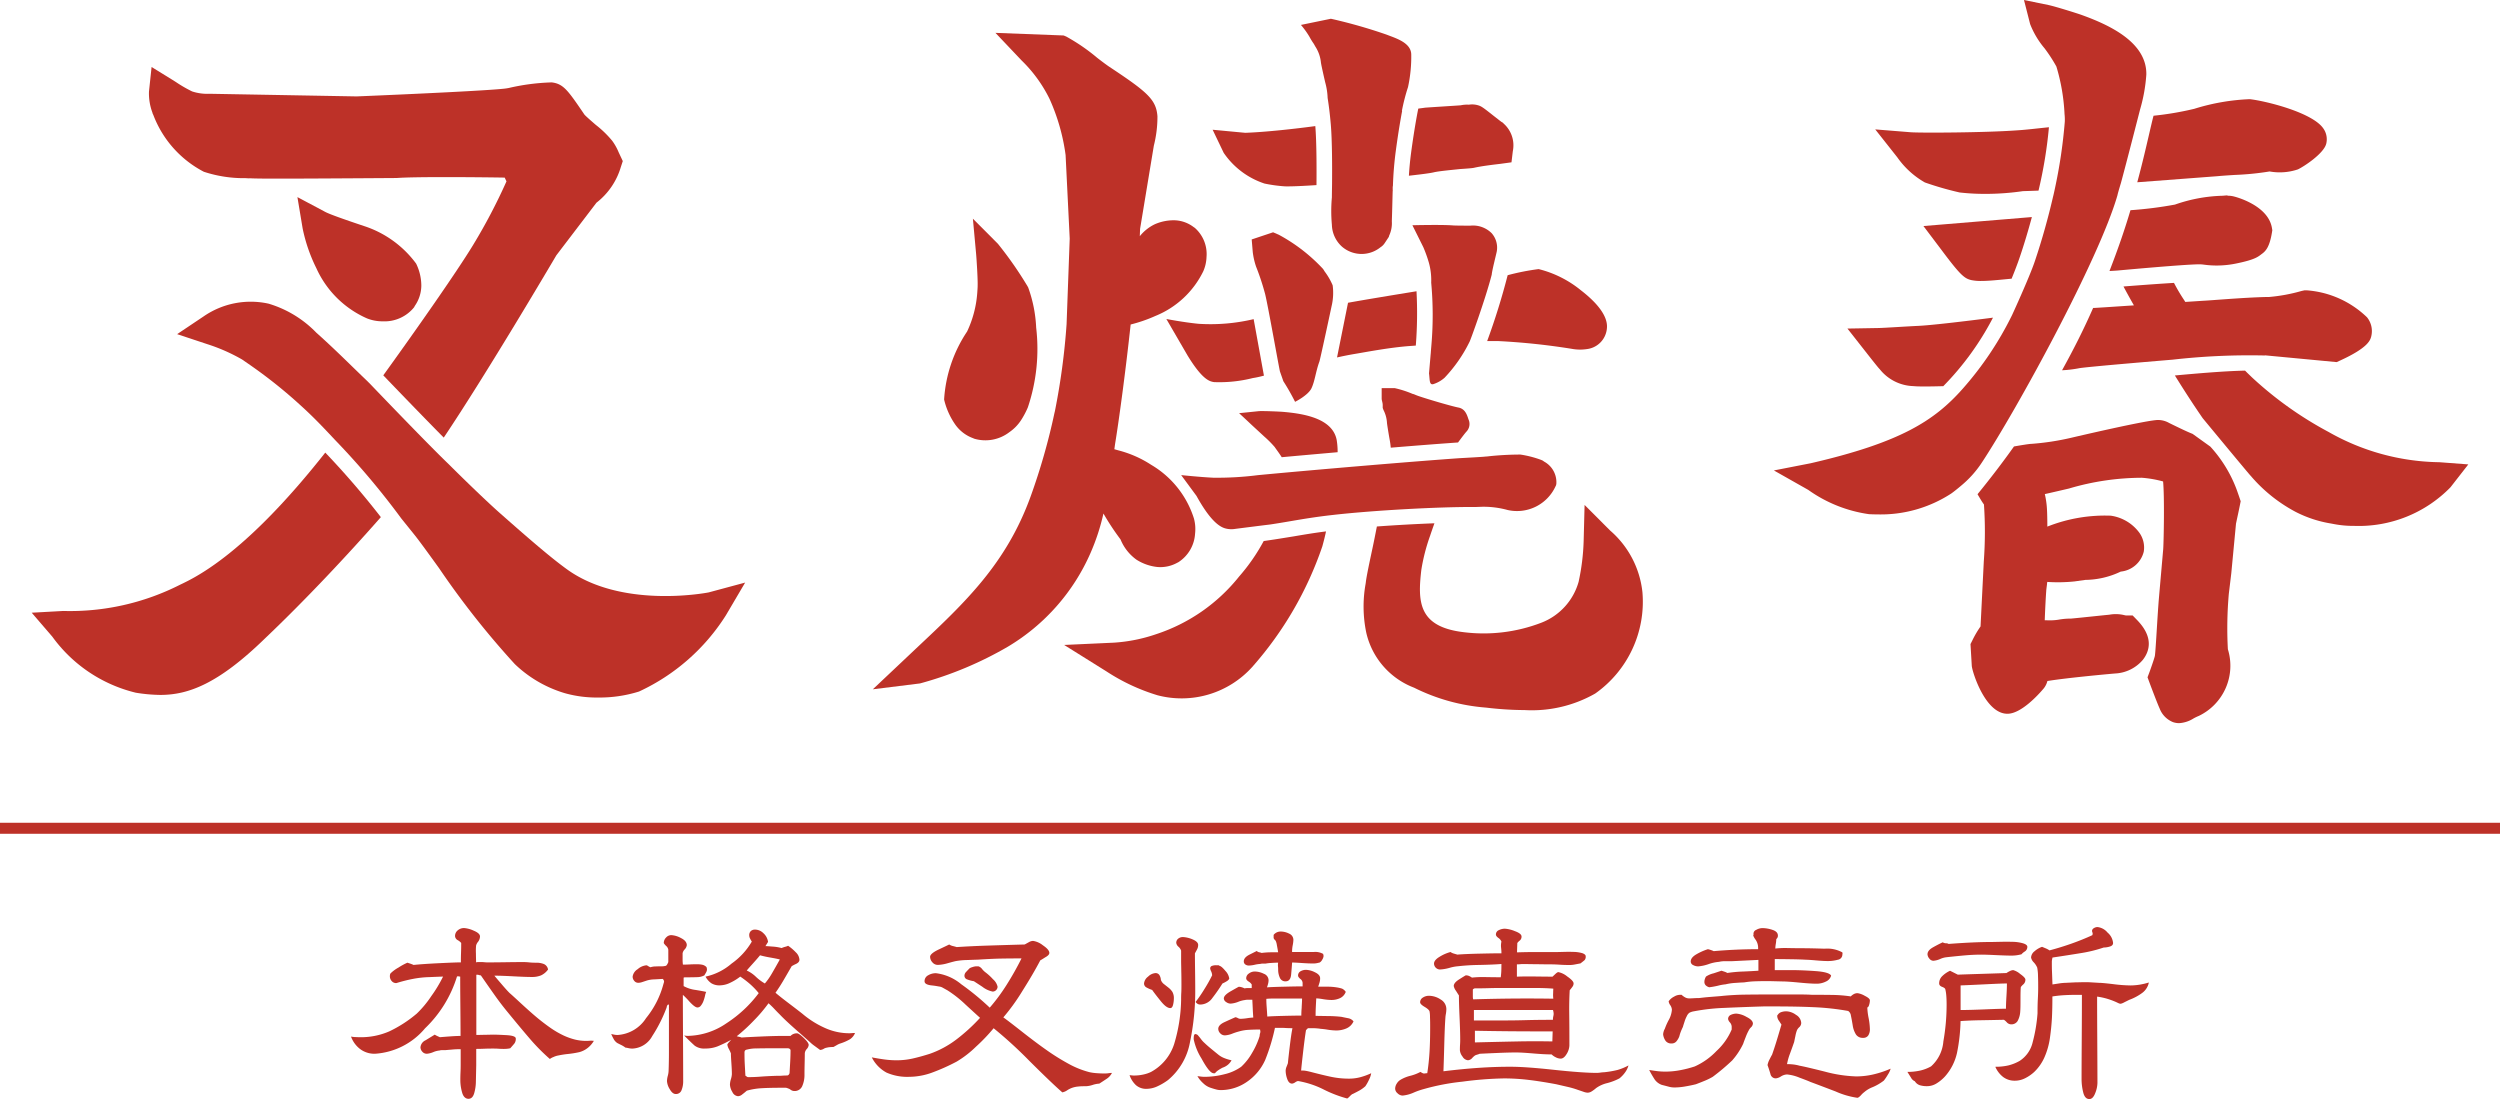 <svg xmlns="http://www.w3.org/2000/svg" width="96" height="42.207" viewBox="0 0 96 42.207">
  <g id="グループ_8" data-name="グループ 8" transform="translate(-585 -377.897)">
    <g id="グループ_7" data-name="グループ 7" transform="translate(585 377.897)">
      <g id="グループ_5" data-name="グループ 5" transform="translate(0 0)">
        <rect id="長方形_2" data-name="長方形 2" width="96" height="0.423" transform="translate(0 31.594)" fill="#bd3128"/>
        <g id="グループ_4" data-name="グループ 4" transform="translate(1.217)">
          <g id="グループ_1" data-name="グループ 1" transform="translate(0 2.563)">
            <path id="パス_1" data-name="パス 1" d="M122.549,322.687a1.388,1.388,0,0,0,.254-.779,1.944,1.944,0,0,0-.2-.851,4.034,4.034,0,0,0-2-1.442c-.838-.28-1.339-.462-1.486-.541l-1.072-.57.2,1.2a6.226,6.226,0,0,0,.529,1.534,3.818,3.818,0,0,0,1.947,1.925,1.609,1.609,0,0,0,.6.111,1.46,1.46,0,0,0,1.207-.543Z" transform="translate(-107.841 -313.498)" fill="#bd3128"/>
            <path id="パス_2" data-name="パス 2" d="M106.062,309.663l.025.051a4.09,4.09,0,0,0,1.94,2.181,4.9,4.9,0,0,0,1.6.245l.145.009v-.006c.325.023,1.388.021,5.614-.008l.042,0c.7-.055,3.163-.033,4.151-.016l.069.144a21.833,21.833,0,0,1-1.285,2.449c-.643,1.056-2.2,3.274-3.446,5,.753.785,1.675,1.737,2.322,2.391,1.635-2.439,4.06-6.553,4.324-7l1.54-2.02a2.7,2.7,0,0,0,.937-1.373l.074-.225-.161-.343a2.076,2.076,0,0,0-.246-.438,3.975,3.975,0,0,0-.629-.609c-.149-.129-.372-.322-.435-.393-.635-.934-.807-1.185-1.258-1.239a8.275,8.275,0,0,0-1.652.215l-.075.013c-.439.073-3.681.225-5.765.31l-5.583-.1h-.04l-.038,0a1.862,1.862,0,0,1-.655-.091,5.1,5.1,0,0,1-.624-.361l-.133-.084-.8-.493-.1.939a2.1,2.1,0,0,0,.13.808Z" transform="translate(-101.416 -307.862)" fill="#bd3128"/>
            <path id="パス_3" data-name="パス 3" d="M128.644,338.174c-.185.036-3.382.62-5.462-.9-.55-.4-1.248-.987-2.572-2.158-.459-.406-1.258-1.174-1.966-1.88-.663-.635-2.277-2.31-3.016-3.082-.273-.264.211.2-.213-.208-.121-.115-.263-.254-.421-.407-.41-.4-.919-.894-1.419-1.339a4.232,4.232,0,0,0-1.832-1.113,3.181,3.181,0,0,0-2.5.492l-1.012.678,1.156.384a6.865,6.865,0,0,1,1.339.59c.132.092.277.19.432.3A18.408,18.408,0,0,1,112.98,331c.465.421.813.785,1.318,1.324l0,0a29.529,29.529,0,0,1,2.54,3.01c.16.2.323.4.491.61.2.247.551.734.96,1.3a32.363,32.363,0,0,0,2.909,3.683,4.707,4.707,0,0,0,1.923,1.118,4.523,4.523,0,0,0,1.278.166,5.056,5.056,0,0,0,1.57-.231,7.845,7.845,0,0,0,3.333-2.924l.741-1.259Z" transform="translate(-102.646 -317.989)" fill="#bd3128"/>
            <path id="パス_4" data-name="パス 4" d="M102.218,344.356l-.167.081a9.342,9.342,0,0,1-4.486,1.007l-1.211.067.792.92a5.576,5.576,0,0,0,3.206,2.152,6.18,6.18,0,0,0,.941.085c1.064,0,2.215-.413,4.018-2.168,1.559-1.482,3.18-3.213,4.451-4.659a32.046,32.046,0,0,0-2.134-2.478C106.4,340.918,104.307,343.34,102.218,344.356Z" transform="translate(-96.354 -324.546)" fill="#bd3128"/>
          </g>
          <g id="グループ_2" data-name="グループ 2" transform="translate(32.299 0.722)">
            <path id="パス_5" data-name="パス 5" d="M173.877,323.553a9.675,9.675,0,0,0,.656.994,1.789,1.789,0,0,0,.616.781,1.857,1.857,0,0,0,.792.278,1.335,1.335,0,0,0,.77-.162l.041-.02a1.4,1.4,0,0,0,.644-1.1,1.549,1.549,0,0,0-.044-.58,3.664,3.664,0,0,0-1.637-2.058,4.233,4.233,0,0,0-1.261-.557l-.158-.045c.007-.047.015-.106.026-.189.148-.894.413-2.857.6-4.6a5.666,5.666,0,0,0,.951-.329,3.506,3.506,0,0,0,1.838-1.715,1.48,1.48,0,0,0,.124-.543,1.34,1.34,0,0,0-.454-1.128l-.037-.024a1.278,1.278,0,0,0-.706-.262,1.79,1.79,0,0,0-.788.151,1.663,1.663,0,0,0-.577.459c.005-.123.009-.223.011-.281l.528-3.193a4.545,4.545,0,0,0,.139-1.128c-.047-.646-.388-.936-1.843-1.9-.065-.041-.281-.2-.472-.349a7.352,7.352,0,0,0-1.187-.815l-.1-.042-2.619-.1,1.008,1.063a5.324,5.324,0,0,1,1.07,1.474,7.731,7.731,0,0,1,.616,2.154l.158,3.21-.12,3.281a26.33,26.33,0,0,1-.449,3.347l-.015.06a24.41,24.41,0,0,1-.918,3.216c-.937,2.583-2.512,4.063-4.336,5.777l-1.722,1.625,1.81-.225a13.928,13.928,0,0,0,3.383-1.416,7.85,7.85,0,0,0,3.165-3.591A8.235,8.235,0,0,0,173.877,323.553Z" transform="translate(-165.021 -304.556)" fill="#bd3128"/>
            <path id="パス_6" data-name="パス 6" d="M215.794,346.995a3.632,3.632,0,0,0-1.239-2.374l-.983-.984-.036,1.39a8.437,8.437,0,0,1-.193,1.561,2.371,2.371,0,0,1-1.444,1.576,6.171,6.171,0,0,1-2.968.359c-1.745-.206-1.772-1.165-1.627-2.4a7.274,7.274,0,0,1,.341-1.317c.021-.066.083-.244.161-.465-.7.027-1.474.069-2.21.123-.053.273-.11.56-.161.8-.126.59-.235,1.1-.264,1.345,0,.015-.005.036-.009.063a4.93,4.93,0,0,0,.026,1.866,2.965,2.965,0,0,0,1.834,2.115,7.465,7.465,0,0,0,2.766.766,12.786,12.786,0,0,0,1.483.095,4.911,4.911,0,0,0,2.709-.635A4.312,4.312,0,0,0,215.794,346.995Z" transform="translate(-186.24 -324.969)" fill="#bd3128"/>
            <path id="パス_7" data-name="パス 7" d="M195.888,336.95a4.006,4.006,0,0,1,.405.407c.049.075.158.215.269.389.673-.062,1.405-.127,2.146-.192a2.8,2.8,0,0,0-.036-.468c-.158-.838-1.276-1.014-2.064-1.082-.118-.01-.744-.038-.923-.027l-.761.078s.241.222.394.367S195.607,336.689,195.888,336.95Z" transform="translate(-180.859 -320.911)" fill="#bd3128"/>
            <path id="パス_8" data-name="パス 8" d="M188.3,346.166a7.3,7.3,0,0,1-.943,1.361,6.773,6.773,0,0,1-3.194,2.218,6.187,6.187,0,0,1-1.612.323l-1.914.088,1.625,1.016a7.569,7.569,0,0,0,1.967.918,3.648,3.648,0,0,0,3.63-1.088,13.6,13.6,0,0,0,2.694-4.636c.05-.183.1-.378.14-.57-.467.059-.849.124-1.248.192C189.091,346.045,188.727,346.106,188.3,346.166Z" transform="translate(-173.29 -326.112)" fill="#bd3128"/>
            <path id="パス_9" data-name="パス 9" d="M201.508,341.531l.251-.009a3.481,3.481,0,0,1,.978.124,1.627,1.627,0,0,0,1.836-.9l.023-.047.012-.051a.9.9,0,0,0-.468-.86l-.052-.038-.06-.027a4.012,4.012,0,0,0-.8-.206,11.683,11.683,0,0,0-1.2.064s-.078.011-.139.013l-.062.006c-.1.009-.477.031-.917.055h-.006c-1.8.127-5.316.423-7.74.651a12.332,12.332,0,0,1-1.735.1c-.5-.024-1.227-.1-1.227-.1l.589.8c.64,1.162,1.024,1.235,1.188,1.265a.9.9,0,0,0,.3,0c.207-.026.778-.1,1.351-.17.274-.042.526-.084.77-.126.5-.085.972-.165,1.62-.238C197.565,341.661,200.108,341.52,201.508,341.531Z" transform="translate(-178.361 -322.784)" fill="#bd3128"/>
            <path id="パス_10" data-name="パス 10" d="M206.626,334.934a1.241,1.241,0,0,1,.136.509l.01.074c.037.243.065.406.087.53a3.057,3.057,0,0,1,.047.335c.989-.082,1.9-.153,2.584-.2.154-.21.281-.373.32-.414a.425.425,0,0,0,.078-.48c-.06-.194-.139-.4-.382-.447-.222-.041-1.14-.306-1.557-.45l-.189-.073h0l-.011,0a3.9,3.9,0,0,0-.692-.223l-.5,0v.319c0,.026,0,.053,0,.079,0,.083.043.156.04.272l0,.089Z" transform="translate(-187.017 -319.913)" fill="#bd3128"/>
            <path id="パス_11" data-name="パス 11" d="M208.786,313.678c.479-.055.809-.095.969-.134.191-.044.672-.088,1-.123.239-.016.457-.031.527-.047.32-.075.9-.138,1.019-.153l.424-.058.051-.426a1.117,1.117,0,0,0-.349-1.059l-.032-.035-.054-.032c-.041-.028-.2-.155-.309-.239-.389-.307-.46-.362-.593-.4a.8.8,0,0,0-.351-.022,1.145,1.145,0,0,0-.309.023c-.042.007-1.316.084-1.387.094l-.063.009-.183.024h0c-.021.1-.142.7-.278,1.711C208.828,313.122,208.8,313.419,208.786,313.678Z" transform="translate(-188.2 -307.652)" fill="#bd3128"/>
            <path id="パス_12" data-name="パス 12" d="M194.758,314.917a5.735,5.735,0,0,0,.782.107c.253.007.734-.017,1.212-.048.005-.554.007-1.644-.045-2.266-.74.1-1.9.231-2.691.258l-1.252-.118.424.885A3.048,3.048,0,0,0,194.758,314.917Z" transform="translate(-179.715 -308.59)" fill="#bd3128"/>
            <path id="パス_13" data-name="パス 13" d="M200.464,304.914l.056.1a1.378,1.378,0,0,1,.217.628l.017.092c.063.3.11.5.146.657a2.588,2.588,0,0,1,.093.6c.035.216.081.546.121,1.007.055.634.054,1.713.049,2.294,0,0-.007.427-.007.518a5.8,5.8,0,0,0,0,1.045,1.169,1.169,0,0,0,.4.855,1.153,1.153,0,0,0,1.469.011.517.517,0,0,0,.159-.157l.16-.242a.3.3,0,0,1,.025-.076,1.12,1.12,0,0,0,.09-.51c0-.059.006-.183.014-.492.006-.223.013-.528.019-.7.006-.011.008-.019,0-.022,0-.045,0-.081,0-.1s.006-.043.009-.072a13.238,13.238,0,0,1,.109-1.321c.1-.749.193-1.271.245-1.546h-.01a7.483,7.483,0,0,1,.235-.911,5.5,5.5,0,0,0,.124-1.244c0-.414-.479-.594-.829-.725l-.071-.027-.055-.021a19.844,19.844,0,0,0-2.13-.607l-1.151.237a3.257,3.257,0,0,1,.327.455A2.548,2.548,0,0,0,200.464,304.914Z" transform="translate(-183.528 -303.95)" fill="#bd3128"/>
            <path id="パス_14" data-name="パス 14" d="M171.26,328.188a1.438,1.438,0,0,0,.677.511l.045.02a1.512,1.512,0,0,0,1.348-.253,1.658,1.658,0,0,0,.44-.447,3.2,3.2,0,0,0,.269-.505,7.036,7.036,0,0,0,.319-3.062,5.183,5.183,0,0,0-.306-1.54l-.027-.049a14.44,14.44,0,0,0-1.136-1.629l-.961-.964.124,1.356c.02.223.065.952.059,1.191,0,.1-.008.2-.016.31a4.169,4.169,0,0,1-.389,1.475,5.271,5.271,0,0,0-.883,2.612A2.78,2.78,0,0,0,171.26,328.188Z" transform="translate(-168.085 -312.594)" fill="#bd3128"/>
            <path id="パス_15" data-name="パス 15" d="M215.176,327.15c.162,0,.312,0,.44,0a25.792,25.792,0,0,1,2.875.308,1.737,1.737,0,0,0,.507,0,.874.874,0,0,0,.77-.746c.023-.168.091-.679-1-1.519a4.148,4.148,0,0,0-1.616-.808,9.031,9.031,0,0,0-1.189.235A26.205,26.205,0,0,1,215.176,327.15Z" transform="translate(-191.585 -314.774)" fill="#bd3128"/>
            <path id="パス_16" data-name="パス 16" d="M212.12,322.682c.008-.139.157-.717.193-.887a.839.839,0,0,0-.195-.7,1.014,1.014,0,0,0-.815-.291c-.129,0-.533,0-.659-.008-.42-.036-1.571-.008-1.571-.008l.419.842a5.026,5.026,0,0,1,.218.611,2.507,2.507,0,0,1,.085.752,13.53,13.53,0,0,1,.01,2.373h0l-.024.29c0,.036-.006.069-.008.1l-.062.722c.035.247,0,.485.2.4a1.2,1.2,0,0,0,.395-.231,5.531,5.531,0,0,0,.961-1.382C211.281,325.264,211.883,323.614,212.12,322.682Z" transform="translate(-188.353 -312.861)" fill="#bd3128"/>
            <path id="パス_17" data-name="パス 17" d="M199.059,323.413a2.537,2.537,0,0,0-.31-.534c-.024-.041-.045-.074-.059-.094a6.574,6.574,0,0,0-1.7-1.313l-.218-.094-.822.275.041.487a2.768,2.768,0,0,0,.12.535l.007.021a9.341,9.341,0,0,1,.344,1.039c.107.409.563,3,.575,2.993.044.126.088.249.128.367a8.753,8.753,0,0,1,.451.793s.5-.249.629-.519.164-.637.3-1.013c.017,0,.476-2.154.476-2.154h0A2.186,2.186,0,0,0,199.059,323.413Z" transform="translate(-181.401 -313.18)" fill="#bd3128"/>
            <path id="パス_18" data-name="パス 18" d="M205.725,328.293l.218-.016a15.934,15.934,0,0,0,.027-2.086c-.973.159-1.96.321-2.63.442l-.422,2.1c.194-.044.423-.092.691-.137C204.029,328.527,204.932,328.35,205.725,328.293Z" transform="translate(-185.092 -315.729)" fill="#bd3128"/>
            <path id="パス_19" data-name="パス 19" d="M190.221,328.642c-.567-.055-1.236-.185-1.236-.185l.813,1.4c.578.947.856,1,1.022,1.024a5.223,5.223,0,0,0,1.486-.156,3.289,3.289,0,0,0,.365-.077l.061-.015-.395-2.17A7.19,7.19,0,0,1,190.221,328.642Z" transform="translate(-177.713 -316.93)" fill="#bd3128"/>
          </g>
          <g id="グループ_3" data-name="グループ 3" transform="translate(66.9)">
            <path id="パス_20" data-name="パス 20" d="M269.409,321.012s.1,0,.162.008a3.649,3.649,0,0,0,1.237-.032l.026-.005c.775-.157.862-.273,1.01-.381s.286-.279.373-.8l.016-.1-.017-.1c-.158-.876-1.432-1.189-1.448-1.193a.909.909,0,0,0-.232-.031l-.047-.013-.167.014a5.948,5.948,0,0,0-1.827.339,15.256,15.256,0,0,1-1.709.216c-.223.748-.465,1.457-.806,2.335.129-.007.248-.014.324-.02C266.3,321.249,268.814,321.017,269.409,321.012Z" transform="translate(-253.093 -310.862)" fill="#bd3128"/>
            <path id="パス_21" data-name="パス 21" d="M269.9,328.3l0-.006,2.749.26.144-.066c1.069-.49,1.146-.779,1.183-.919a.846.846,0,0,0-.161-.735,3.721,3.721,0,0,0-2.323-1.037l-.077,0-.117.026a6.528,6.528,0,0,1-1.254.231l-.107,0c-.907.023-2.091.13-2.422.145l-.678.044c-.016-.021-.042-.066-.042-.066a6.779,6.779,0,0,1-.393-.665c-.656.039-1.451.1-1.939.138.106.2.24.445.4.725-.84.056-1.484.1-1.566.1-.352.8-.717,1.531-1.193,2.392a4.493,4.493,0,0,0,.634-.074c.172-.048,3.524-.325,3.615-.333A26.178,26.178,0,0,1,269.9,328.3Z" transform="translate(-251.038 -314.649)" fill="#bd3128"/>
            <path id="パス_22" data-name="パス 22" d="M281.476,336.189a8.82,8.82,0,0,1-4.258-1.164,13.975,13.975,0,0,1-2.945-2.1c-.073-.072-.147-.14-.259-.253-.813.017-1.888.113-2.695.186.35.564.714,1.127,1.069,1.641,0,0,1.866,2.257,1.84,2.209a5.876,5.876,0,0,0,1.73,1.389,4.569,4.569,0,0,0,1.357.446l.121.023a3.965,3.965,0,0,0,.767.068,4.92,4.92,0,0,0,3.7-1.483l.684-.878Z" transform="translate(-255.921 -318.44)" fill="#bd3128"/>
            <path id="パス_23" data-name="パス 23" d="M245.828,330.325a1.714,1.714,0,0,0,1.3.651c.085.01.24.014.427.014.214,0,.471-.006.714-.012a10.94,10.94,0,0,0,1.909-2.631c-1.123.145-2.433.3-2.9.317-.263.013-.547.03-.8.045-.29.017-.564.033-.689.036l-1.2.021.742.945C245.724,330.211,245.793,330.291,245.828,330.325Z" transform="translate(-241.764 -316.149)" fill="#bd3128"/>
            <path id="パス_24" data-name="パス 24" d="M251.5,321.411c.695.929.863,1.077,1.121,1.139a1.74,1.74,0,0,0,.391.036c.248,0,.555-.028.92-.064l.232-.022.016,0c.123-.3.233-.587.325-.861.171-.506.321-1.014.454-1.507l-4.164.345Z" transform="translate(-245.052 -311.797)" fill="#bd3128"/>
            <path id="パス_25" data-name="パス 25" d="M264.849,339.359a5.062,5.062,0,0,0-1.005-1.636l-.681-.489c-.17-.066-.414-.18-.9-.418a.852.852,0,0,0-.405-.115c-.361-.023-3.349.681-3.372.686a9.871,9.871,0,0,1-1.511.23c-.071,0-.353.044-.671.1-.431.608-.9,1.221-1.4,1.834.08.132.161.279.247.394a15.435,15.435,0,0,1-.006,2.183l-.125,2.5a3.855,3.855,0,0,0-.312.531l-.074.147.049.832c.013.222.529,1.895,1.407,1.842.511-.031,1.138-.718,1.318-.928a.741.741,0,0,0,.179-.328c.693-.112,2.055-.242,2.6-.289a1.489,1.489,0,0,0,1.069-.528c.254-.33.421-.863-.229-1.529l-.165-.17h-.234a.379.379,0,0,1-.088-.014,1.386,1.386,0,0,0-.578-.016c-.066.006-.206.02-.55.056-.329.034-.821.086-.921.093a2.584,2.584,0,0,0-.477.042,2.144,2.144,0,0,1-.464.022l-.065,0c.014-.4.041-.918.057-1.118,0-.042.015-.143.03-.267,0-.03.007-.059.01-.087a6.261,6.261,0,0,0,1.044-.019l.422-.059a3.227,3.227,0,0,0,1.356-.319,1.013,1.013,0,0,0,.883-.763.976.976,0,0,0-.169-.729,1.649,1.649,0,0,0-1.1-.655,5.989,5.989,0,0,0-2.433.42c0-.287-.007-.537-.012-.616a3.327,3.327,0,0,0-.085-.633c.336-.075.642-.147.925-.213a9.934,9.934,0,0,1,2.8-.414,4.279,4.279,0,0,1,.817.142c.056.583.027,2.237.005,2.592,0,0-.159,1.814-.169,1.931-.028.347-.053.75-.076,1.123-.026.428-.059.961-.077,1.059-.042.162-.161.49-.2.6l-.081.216.08.215c.029.078.287.766.387.987a.915.915,0,0,0,.512.519.714.714,0,0,0,.237.039,1.163,1.163,0,0,0,.548-.179,1.8,1.8,0,0,1,.207-.1,2.137,2.137,0,0,0,1.114-2.56,15.006,15.006,0,0,1,.037-2.131l.094-.781.181-1.908.033-.157c.033-.152.079-.364.115-.545l.032-.161-.052-.155C264.921,339.561,264.886,339.46,264.849,339.359Z" transform="translate(-247.084 -320.573)" fill="#bd3128"/>
            <path id="パス_26" data-name="パス 26" d="M271.325,313.463c.2-.019.436-.034.676-.049a10.8,10.8,0,0,0,1.329-.133,2.192,2.192,0,0,0,1.085-.079v0c.233-.109.992-.606,1.089-.984a.718.718,0,0,0-.113-.591c-.418-.608-2.188-1.049-2.822-1.122a8.205,8.205,0,0,0-2.13.37,11.814,11.814,0,0,1-1.566.266c-.053.2-.113.46-.181.755-.113.488-.255,1.1-.444,1.8Z" transform="translate(-254.294 -306.697)" fill="#bd3128"/>
            <path id="パス_27" data-name="パス 27" d="M251.776,309.913c.015-.084.133-.47.133-.47.212-.776.736-2.825.736-2.825a6.234,6.234,0,0,0,.24-1.34c.023-1.235-1.405-1.9-2.482-2.289-.161-.059-1.026-.331-1.281-.383l-.935-.192.236.925a3.3,3.3,0,0,0,.553.929,5.9,5.9,0,0,1,.455.7,7.5,7.5,0,0,1,.313,1.826,1.893,1.893,0,0,1,.01.294,19.6,19.6,0,0,1-.387,2.6s-.035.171-.063.277c-.185.8-.421,1.652-.7,2.48-.2.6-.875,2.071-.876,2.071a12.7,12.7,0,0,1-1.889,2.82c-1.092,1.236-2.4,2.073-5.843,2.867l-1.413.276,1.32.747a5.283,5.283,0,0,0,2.332.932c.11.006.218.009.326.009a4.958,4.958,0,0,0,2.83-.8c.091-.063.237-.18.379-.3a3.98,3.98,0,0,0,.788-.874C247.886,318.186,251.056,312.406,251.776,309.913Z" transform="translate(-238.583 -302.414)" fill="#bd3128"/>
            <path id="パス_28" data-name="パス 28" d="M248.769,314.921a12.173,12.173,0,0,0,1.335.385,8.58,8.58,0,0,0,.976.054,9.993,9.993,0,0,0,1.454-.105l.225-.007.374-.013a17.233,17.233,0,0,0,.4-2.434c-.521.053-.889.1-1.263.122-1.185.085-3.634.1-4.04.071l-1.367-.11.85,1.076A3.264,3.264,0,0,0,248.769,314.921Z" transform="translate(-242.971 -307.915)" fill="#bd3128"/>
          </g>
        </g>
      </g>
      <g id="グループ_6" data-name="グループ 6" transform="translate(13.484 35.6)">
        <path id="パス_29" data-name="パス 29" d="M131.752,382.508a.951.951,0,0,1-.262.292.883.883,0,0,1-.3.143,3.745,3.745,0,0,1-.423.069,3.429,3.429,0,0,0-.367.056.763.763,0,0,0-.2.062.54.54,0,0,0-.137.075,7.654,7.654,0,0,1-.753-.759q-.354-.411-.852-1.02-.249-.3-.479-.622t-.566-.809a.261.261,0,0,1-.068-.013.3.3,0,0,0-.056-.012h-.038a.011.011,0,0,0-.012.012v2.3q.112,0,.324-.006c.141,0,.249-.006.324-.006.091,0,.259.006.5.019s.367.056.367.13a.3.3,0,0,1-.05.187q-.05.062-.162.187a.739.739,0,0,1-.106.018,1.079,1.079,0,0,1-.131.007c-.049,0-.122,0-.218-.007s-.168-.006-.218-.006c-.074,0-.183,0-.323.006s-.245.007-.311.007v.622l-.013.622a1.669,1.669,0,0,1-.062.448c-.041.15-.116.224-.224.224s-.2-.08-.243-.243a1.715,1.715,0,0,1-.068-.467c0-.066,0-.164.006-.292s.007-.226.007-.293v-.61c-.075,0-.177,0-.305.012s-.222.017-.28.025h-.137a.271.271,0,0,0-.087.013.815.815,0,0,0-.243.062.8.8,0,0,1-.243.063.225.225,0,0,1-.18-.081.254.254,0,0,1-.069-.167.328.328,0,0,1,.193-.268l.355-.218a.682.682,0,0,0,.075.043c.025.013.066.031.124.056.083-.008.214-.018.392-.031s.313-.018.4-.018q0-.4-.007-1.158t-.006-1.12a.338.338,0,0,1-.062-.012h-.038a.036.036,0,0,0-.025.012,4.635,4.635,0,0,1-1.225,1.985,2.733,2.733,0,0,1-1.922.977.915.915,0,0,1-.572-.181,1.053,1.053,0,0,1-.349-.479,1.185,1.185,0,0,0,.143.019c.054,0,.119.006.193.006a2.729,2.729,0,0,0,1.133-.224,4.794,4.794,0,0,0,1.057-.684,3.93,3.93,0,0,0,.554-.666,5.121,5.121,0,0,0,.454-.753c-.075,0-.249.007-.523.019a3.869,3.869,0,0,0-.635.069,5.916,5.916,0,0,0-.635.161.224.224,0,0,1-.18-.08.273.273,0,0,1-.069-.181.309.309,0,0,1,.007-.068.1.1,0,0,1,.031-.056,1.391,1.391,0,0,1,.293-.212,2.385,2.385,0,0,1,.342-.187l.112.037a1.055,1.055,0,0,1,.125.05q.348-.037.989-.068t.828-.031c0-.083,0-.207.006-.373s.006-.29.006-.373a.5.5,0,0,0-.131-.106.189.189,0,0,1-.105-.155.277.277,0,0,1,.105-.224.37.37,0,0,1,.243-.087,1.083,1.083,0,0,1,.367.1c.162.067.243.141.243.224a.357.357,0,0,1-.075.205.349.349,0,0,0-.075.143,2.121,2.121,0,0,0-.006.311c0,.15.006.262.006.336a.245.245,0,0,1,.075-.013h.1c.033,0,.083,0,.15.007s.116.006.149.006q.212,0,.641-.006t.653-.007c.057,0,.149,0,.273.013s.216.012.274.012a.773.773,0,0,1,.286.05.274.274,0,0,1,.162.212.7.7,0,0,1-.268.224.893.893,0,0,1-.355.062q-.236,0-.7-.025c-.311-.016-.546-.025-.7-.025h-.038q.05.063.255.3c.137.162.247.284.33.367q.075.062.411.373t.6.535q.267.224.541.417a3.493,3.493,0,0,0,.51.3,2.449,2.449,0,0,0,.429.156,1.78,1.78,0,0,0,.442.056c.033,0,.083,0,.15-.006S131.719,382.508,131.752,382.508Z" transform="translate(-122.432 -378.14)" fill="#bd3128"/>
        <path id="パス_30" data-name="パス 30" d="M147.345,379.841a.223.223,0,0,1-.031.105c-.021.038-.044.077-.069.119a.622.622,0,0,1-.28.068q-.168.006-.367.006h-.087a.135.135,0,0,0-.062.013v.324a1.3,1.3,0,0,0,.467.149q.3.05.4.075a.56.56,0,0,0-.044.143,1.608,1.608,0,0,1-.068.224.628.628,0,0,1-.094.162.164.164,0,0,1-.13.068c-.067,0-.17-.076-.311-.23a2.9,2.9,0,0,0-.249-.255q0,.547.006,1.655t.006,1.655a.9.9,0,0,1-.062.349.224.224,0,0,1-.224.149c-.083,0-.16-.062-.23-.186a.671.671,0,0,1-.106-.311.875.875,0,0,1,.031-.2.849.849,0,0,0,.031-.186q.013-.349.013-.716v-1.835h-.025c-.017,0-.031.015-.044.043a.194.194,0,0,0-.019.068,5.551,5.551,0,0,1-.554,1.1.912.912,0,0,1-.765.479.737.737,0,0,1-.15-.018.714.714,0,0,0-.112-.019.987.987,0,0,0-.174-.106l-.137-.069a.427.427,0,0,1-.155-.18,1.613,1.613,0,0,1-.081-.168l.118.025a.6.6,0,0,0,.131.012,1.4,1.4,0,0,0,1.089-.647,3.492,3.492,0,0,0,.666-1.307c.008-.025.014-.046.019-.062a.222.222,0,0,0,.006-.05.194.194,0,0,0-.05-.087c-.133.008-.247.015-.342.019a1.075,1.075,0,0,0-.267.043l-.187.062a.462.462,0,0,1-.149.025.189.189,0,0,1-.15-.074.249.249,0,0,1-.062-.162.4.4,0,0,1,.193-.286.591.591,0,0,1,.342-.15.206.206,0,0,1,.063.032.429.429,0,0,0,.087.044.646.646,0,0,1,.162-.031c.058,0,.132-.006.224-.006a.661.661,0,0,0,.205-.019c.029-.012.06-.06.094-.143v-.473a.239.239,0,0,0-.087-.15c-.058-.057-.087-.1-.087-.112a.3.3,0,0,1,.087-.206.268.268,0,0,1,.2-.094.881.881,0,0,1,.373.112q.224.112.224.274a.293.293,0,0,1-.081.162.29.29,0,0,0-.08.149v.242a1.523,1.523,0,0,0,.012.193c.05,0,.139,0,.268-.007s.226-.006.293-.006a.868.868,0,0,1,.186.019.317.317,0,0,1,.162.094.1.1,0,0,0,.006.031A.182.182,0,0,1,147.345,379.841Zm5.686,2.438a.53.53,0,0,1-.192.237,1.893,1.893,0,0,1-.367.162.623.623,0,0,0-.137.062c-.058.033-.1.058-.136.075-.033,0-.077,0-.131.006a.551.551,0,0,0-.118.019.3.3,0,0,0-.119.043.3.3,0,0,1-.131.044h-.012l-.23-.168a1.281,1.281,0,0,1-.156-.131q-.125-.112-.541-.479t-.616-.579c-.075-.074-.148-.149-.218-.224s-.143-.145-.218-.211a5.641,5.641,0,0,1-.566.666,6.6,6.6,0,0,1-.653.6.479.479,0,0,0,.075.019.858.858,0,0,1,.112.031q.162-.013.722-.038t.908-.024h.249a.323.323,0,0,1,.111-.075.363.363,0,0,1,.137-.025q.074,0,.261.18c.124.121.187.21.187.268a.275.275,0,0,1-.075.156.281.281,0,0,0-.075.168q0,.124-.006.392t-.006.417a1.057,1.057,0,0,1-.087.448.315.315,0,0,1-.311.187.248.248,0,0,1-.136-.05.256.256,0,0,0-.1-.05.215.215,0,0,0-.118-.025h-.168q-.435,0-.734.018a2.633,2.633,0,0,0-.56.094c-.058.05-.117.1-.175.143a.269.269,0,0,1-.162.069.263.263,0,0,1-.218-.162.591.591,0,0,1-.093-.286.8.8,0,0,1,.037-.206.784.784,0,0,0,.037-.193c0-.1-.006-.237-.018-.411s-.019-.3-.019-.386a1.677,1.677,0,0,0-.074-.162.479.479,0,0,1-.063-.174c0-.016.023-.049.069-.1l.081-.087a5.291,5.291,0,0,1-.529.255,1.264,1.264,0,0,1-.467.081.608.608,0,0,1-.411-.112c-.083-.075-.216-.2-.4-.386a.32.32,0,0,1,.056.006.38.38,0,0,0,.081.007,2.7,2.7,0,0,0,1.487-.485,4.8,4.8,0,0,0,1.238-1.157,2.862,2.862,0,0,0-.342-.355,3.889,3.889,0,0,0-.367-.28,1.977,1.977,0,0,1-.386.237.939.939,0,0,1-.4.1.587.587,0,0,1-.324-.081.722.722,0,0,1-.224-.255,2.254,2.254,0,0,0,1-.5,2.681,2.681,0,0,0,.778-.846.9.9,0,0,1-.074-.13.255.255,0,0,1-.025-.106.214.214,0,0,1,.062-.168.233.233,0,0,1,.162-.056.462.462,0,0,1,.324.143.548.548,0,0,1,.174.33l-.1.162c.041,0,.135.006.28.018a1.782,1.782,0,0,1,.342.056.821.821,0,0,1,.143-.05.458.458,0,0,0,.105-.038,1.793,1.793,0,0,1,.293.249.431.431,0,0,1,.143.286q0,.1-.13.162a1.686,1.686,0,0,0-.168.087q-.2.349-.336.579c-.091.154-.186.3-.286.442q.175.15.535.423t.5.385a3.587,3.587,0,0,0,.858.541,2.273,2.273,0,0,0,.933.206,1.009,1.009,0,0,0,.125-.007A.888.888,0,0,1,153.031,382.279Zm-2.476.647a.147.147,0,0,0-.05-.05.145.145,0,0,0-.063-.012h-.659q-.286,0-.535.006a1.379,1.379,0,0,0-.361.043.135.135,0,0,0-.081.038.148.148,0,0,0-.019.087c0,.108,0,.266.012.473s.017.344.025.411a.1.1,0,0,1,.044.025.1.1,0,0,0,.056.025q.236,0,.479-.019t.591-.031c.091,0,.172,0,.243-.006s.135-.007.193-.007a.137.137,0,0,0,.05-.024.307.307,0,0,0,.037-.062c.008-.15.017-.3.025-.448S150.555,383.076,150.555,382.926Zm-.411-3.472q-.088-.025-.361-.074a4,4,0,0,1-.4-.087q-.1.124-.28.323t-.23.262a1.247,1.247,0,0,1,.354.243,1.782,1.782,0,0,0,.342.255,2.562,2.562,0,0,0,.274-.392Q149.97,379.766,150.144,379.454Z" transform="translate(-133.682 -378.21)" fill="#bd3128"/>
        <path id="パス_31" data-name="パス 31" d="M174.162,384.286a.581.581,0,0,1-.174.206c-.067.046-.17.114-.311.205a1,1,0,0,0-.255.05.98.98,0,0,1-.255.05c-.108,0-.208,0-.3.012a.917.917,0,0,0-.237.05.9.9,0,0,0-.187.094.489.489,0,0,1-.187.08q-.4-.348-1.269-1.213a16.49,16.49,0,0,0-1.369-1.25,6.812,6.812,0,0,1-.678.709,3.93,3.93,0,0,1-.74.572,7.625,7.625,0,0,1-.945.423,2.6,2.6,0,0,1-.884.162,1.974,1.974,0,0,1-.865-.162,1.358,1.358,0,0,1-.566-.585c.174.033.338.06.492.081a3.487,3.487,0,0,0,.467.031,2.809,2.809,0,0,0,.616-.069q.3-.068.653-.18a3.726,3.726,0,0,0,1.008-.541,6.876,6.876,0,0,0,.921-.84q-.125-.112-.548-.5a4.45,4.45,0,0,0-.7-.554l-.18-.1a.355.355,0,0,0-.156-.05,2.9,2.9,0,0,0-.292-.043q-.255-.032-.255-.156a.253.253,0,0,1,.137-.23.574.574,0,0,1,.3-.081,1.863,1.863,0,0,1,.971.423,9.986,9.986,0,0,1,1.095.9,7.169,7.169,0,0,0,.641-.865,11.454,11.454,0,0,0,.579-1.026q-.386,0-.759.006t-.933.043q-.075,0-.386.013a2.829,2.829,0,0,0-.423.037c-.05.008-.156.036-.318.081a1.525,1.525,0,0,1-.392.069.269.269,0,0,1-.212-.1.317.317,0,0,1-.087-.211q0-.125.342-.286t.392-.187a.415.415,0,0,0,.149.062c.066.017.112.029.137.038q.572-.037,1.151-.056t1.462-.044l.168-.093a.328.328,0,0,1,.156-.044.794.794,0,0,1,.373.168q.249.168.249.293,0,.075-.124.15c-.083.049-.158.1-.224.136q-.274.523-.691,1.182a7.869,7.869,0,0,1-.728,1.008q.162.112.7.535t.945.709a8.526,8.526,0,0,0,.833.523,3.453,3.453,0,0,0,.828.336,1.86,1.86,0,0,0,.255.037c.1.008.193.013.293.013.066,0,.122,0,.168-.007S174.112,384.286,174.162,384.286Zm-4.392-3.31a.192.192,0,0,1-.187.187.958.958,0,0,1-.4-.187l-.324-.212a1.163,1.163,0,0,1-.255-.068.148.148,0,0,1-.106-.143.21.21,0,0,1,.062-.143q.062-.068.137-.143a.44.44,0,0,1,.106-.044.51.51,0,0,1,.155-.031h.075a.29.29,0,0,1,.143.106.754.754,0,0,0,.119.118,2.1,2.1,0,0,1,.3.274A.527.527,0,0,1,169.77,380.976Z" transform="translate(-144.947 -378.686)" fill="#bd3128"/>
        <path id="パス_32" data-name="パス 32" d="M188.61,378.965a.356.356,0,0,1-.037.162c-.025.05-.054.1-.087.162q0,.224.006.678t.006.678a9.607,9.607,0,0,1-.205,2.072,2.454,2.454,0,0,1-.84,1.437,2.293,2.293,0,0,1-.4.237,1,1,0,0,1-.417.1.591.591,0,0,1-.417-.143.955.955,0,0,1-.243-.38.506.506,0,0,1,.075.006.728.728,0,0,0,.112.006,1.6,1.6,0,0,0,.336-.037,1.273,1.273,0,0,0,.3-.1,1.872,1.872,0,0,0,.889-1.07,6.205,6.205,0,0,0,.268-1.692c0-.091,0-.182.006-.274s.006-.2.006-.336q0-.3-.006-.5c0-.133-.006-.262-.006-.386v-.4a.335.335,0,0,0-.1-.149.236.236,0,0,1-.087-.149.2.2,0,0,1,.074-.162.283.283,0,0,1,.187-.062,1.07,1.07,0,0,1,.361.087C188.536,378.811,188.61,378.882,188.61,378.965Zm-.933,2.066a.976.976,0,0,1-.031.236c-.021.083-.056.124-.105.124q-.15,0-.361-.261c-.141-.174-.253-.319-.336-.436a1.241,1.241,0,0,1-.212-.093.172.172,0,0,1-.1-.156.373.373,0,0,1,.155-.262.452.452,0,0,1,.28-.136.173.173,0,0,1,.15.068.4.4,0,0,1,.062.193.355.355,0,0,0,.119.162l.174.137a.674.674,0,0,1,.149.162A.491.491,0,0,1,187.677,381.03Zm2.215,2.364a.588.588,0,0,1-.15.18.652.652,0,0,1-.2.106c-.074.041-.133.077-.174.106a.543.543,0,0,0-.112.106h-.05q-.162,0-.467-.566a2.219,2.219,0,0,1-.3-.74c0-.033,0-.075.007-.124s.026-.075.068-.075a.145.145,0,0,1,.049.019.1.1,0,0,1,.05.043c.017.017.052.06.106.13a.9.9,0,0,0,.143.156q.088.087.262.23c.116.095.195.16.237.193a.875.875,0,0,0,.23.143A1.636,1.636,0,0,0,189.892,383.395Zm-.087-3.161c0,.042-.029.081-.087.119a1.213,1.213,0,0,1-.175.093,6.529,6.529,0,0,1-.385.554.577.577,0,0,1-.46.255.213.213,0,0,1-.106-.025.278.278,0,0,1-.08-.075,5.207,5.207,0,0,0,.342-.5,5.428,5.428,0,0,0,.293-.523.393.393,0,0,0-.037-.15.387.387,0,0,1-.038-.112.1.1,0,0,1,.069-.1.453.453,0,0,1,.155-.025h.075a.084.084,0,0,1,.062.025q.075.013.224.193A.534.534,0,0,1,189.8,380.234Zm5.45,3.659a.883.883,0,0,1-.087.255,1.7,1.7,0,0,1-.137.243,1.262,1.262,0,0,1-.224.162q-.112.062-.261.136c-.017,0-.054.029-.112.087a.448.448,0,0,1-.1.087,4.767,4.767,0,0,1-.883-.336,3.494,3.494,0,0,0-1.008-.336.3.3,0,0,0-.106.05.27.27,0,0,1-.118.05q-.125,0-.187-.174a.969.969,0,0,1-.062-.324.437.437,0,0,1,.037-.156c.025-.062.041-.106.05-.131q.012-.149.068-.622t.106-.722c-.066,0-.156,0-.267-.007s-.193-.006-.243-.006h-.162c-.042.2-.093.4-.156.61s-.135.415-.218.622a2,2,0,0,1-.7.84,1.757,1.757,0,0,1-1.02.318.647.647,0,0,1-.168-.025c-.062-.016-.13-.037-.205-.062a.723.723,0,0,1-.286-.174,1.086,1.086,0,0,1-.224-.274l.156.019a1.035,1.035,0,0,0,.118.007,3.107,3.107,0,0,0,.766-.1,1.8,1.8,0,0,0,.641-.286,2.2,2.2,0,0,0,.423-.541,2.907,2.907,0,0,0,.286-.641.332.332,0,0,1,.013-.094A.263.263,0,0,0,191,382.3a.512.512,0,0,0-.013-.086q-.236,0-.442.012a1.606,1.606,0,0,0-.367.062,2.22,2.22,0,0,0-.249.081.915.915,0,0,1-.286.069.242.242,0,0,1-.187-.081.246.246,0,0,1-.074-.167c0-.1.08-.187.243-.262s.3-.137.417-.187a.257.257,0,0,1,.087.031.233.233,0,0,0,.1.031,2.03,2.03,0,0,0,.262-.024,2.1,2.1,0,0,1,.236-.025c-.008-.108-.015-.212-.019-.311s-.01-.224-.018-.373h-.174a.474.474,0,0,0-.112.012,1.021,1.021,0,0,0-.255.068.954.954,0,0,1-.292.069.3.3,0,0,1-.174-.062.173.173,0,0,1-.087-.137q0-.124.262-.274t.311-.174a.4.4,0,0,1,.112.018.729.729,0,0,1,.112.044.656.656,0,0,1,.125-.013h.149v-.137a.352.352,0,0,0-.118-.112c-.063-.041-.094-.083-.094-.124a.221.221,0,0,1,.106-.187.371.371,0,0,1,.218-.075.808.808,0,0,1,.354.087.271.271,0,0,1,.181.249.551.551,0,0,1-.019.136,1.048,1.048,0,0,1-.043.137q.136-.013.616-.025c.319-.008.57-.013.753-.013v-.137a.205.205,0,0,0-.087-.149c-.058-.05-.087-.091-.087-.125a.183.183,0,0,1,.093-.168.417.417,0,0,1,.218-.056.828.828,0,0,1,.336.093q.2.094.2.23a.568.568,0,0,1-.024.168c-.017.054-.033.106-.05.156h.38a2.1,2.1,0,0,1,.317.025,1.348,1.348,0,0,1,.218.049.351.351,0,0,1,.143.125.43.43,0,0,1-.212.237.776.776,0,0,1-.349.074,2.149,2.149,0,0,1-.311-.031,2.212,2.212,0,0,0-.261-.031c-.008.158-.015.284-.019.379s-.006.193-.006.293l.435.007c.232,0,.419.015.56.031.116.025.207.043.274.056a.335.335,0,0,1,.187.118.528.528,0,0,1-.268.268.975.975,0,0,1-.4.081,2.319,2.319,0,0,1-.33-.031,2.481,2.481,0,0,0-.255-.031,2.03,2.03,0,0,0-.28-.025h-.218l-.074.074q-.05.312-.112.852t-.075.7h.062a.708.708,0,0,1,.131.013c.045.008.1.021.168.037q.473.124.8.193a3.326,3.326,0,0,0,.678.068,1.682,1.682,0,0,0,.436-.056A2.493,2.493,0,0,0,195.255,383.892Zm-1.829-4.5a.308.308,0,0,1-.05.136.267.267,0,0,1-.1.112c-.033.008-.071.016-.112.025a.722.722,0,0,1-.137.012c-.108,0-.257-.006-.448-.019s-.311-.018-.361-.018q-.013.2-.037.461t-.212.261a.224.224,0,0,1-.224-.143.747.747,0,0,1-.063-.3c0-.025,0-.069-.006-.131a.5.5,0,0,1,.006-.143q-.1,0-.274.012a1.326,1.326,0,0,0-.211.025h-.119a.258.258,0,0,0-.08.012,1.245,1.245,0,0,0-.212.031,1.177,1.177,0,0,1-.224.031.226.226,0,0,1-.143-.043.141.141,0,0,1-.056-.118q0-.15.224-.261l.273-.137a.186.186,0,0,0,.1.05.408.408,0,0,1,.087.025,3.124,3.124,0,0,1,.349-.025h.286c-.016-.1-.033-.193-.05-.28a.544.544,0,0,0-.049-.168.505.505,0,0,1-.062-.069.128.128,0,0,1-.013-.068v-.063a.05.05,0,0,1,.013-.037.376.376,0,0,1,.124-.087.367.367,0,0,1,.137-.025.721.721,0,0,1,.323.081.259.259,0,0,1,.162.243,1.277,1.277,0,0,1-.025.2,1.272,1.272,0,0,0-.025.224v.038h.827a.609.609,0,0,1,.367.074.092.092,0,0,0,.007.031A.2.2,0,0,1,193.425,379.388Zm-.821,1.63h-.977c-.136,0-.272,0-.4.013q0,.149.012.3c.008.1.016.23.025.38q.124-.013.579-.025t.728-.012q0-.15.013-.293C192.587,381.29,192.6,381.167,192.6,381.018Z" transform="translate(-156.085 -378.28)" fill="#bd3128"/>
        <path id="パス_33" data-name="パス 33" d="M216.623,383.481a.84.84,0,0,1-.131.268,1.15,1.15,0,0,1-.218.23,2.231,2.231,0,0,1-.467.18,1.2,1.2,0,0,0-.429.193,1.349,1.349,0,0,1-.168.125.3.3,0,0,1-.156.05.538.538,0,0,1-.168-.038l-.218-.074a3.261,3.261,0,0,0-.361-.106l-.46-.106q-.6-.112-1.07-.168a7.973,7.973,0,0,0-.933-.056,13.535,13.535,0,0,0-1.593.124,8.708,8.708,0,0,0-1.493.286,2.823,2.823,0,0,0-.373.13,1.365,1.365,0,0,1-.436.119.281.281,0,0,1-.193-.087.243.243,0,0,1-.093-.174.374.374,0,0,1,.062-.2.424.424,0,0,1,.15-.149,1.415,1.415,0,0,1,.373-.15,1.689,1.689,0,0,0,.386-.149.612.612,0,0,0,.075.043.143.143,0,0,0,.062.019.5.5,0,0,0,.056-.006.5.5,0,0,1,.069-.006q.062-.4.087-.821t.024-.946c0-.116,0-.243-.006-.379a1.139,1.139,0,0,0-.018-.23c-.017-.05-.081-.108-.193-.174s-.168-.125-.168-.174a.208.208,0,0,1,.105-.18.417.417,0,0,1,.23-.069.814.814,0,0,1,.454.143.425.425,0,0,1,.218.367,1.183,1.183,0,0,1-.018.186,1.112,1.112,0,0,0-.019.15q-.025.336-.043,1.02t-.032,1.033q.71-.087,1.344-.131t1.245-.043q.56,0,1.655.118t1.655.118a1.107,1.107,0,0,0,.131-.012,1.248,1.248,0,0,1,.143-.013,3.643,3.643,0,0,0,.51-.087A2.081,2.081,0,0,0,216.623,383.481Zm-1.643-4.193a.2.2,0,0,1-.043.149c-.029.025-.081.067-.156.125l-.224.043a.945.945,0,0,1-.175.019c-.091,0-.226,0-.4-.012s-.313-.013-.4-.013q-.162,0-.492-.006c-.22,0-.384-.006-.491-.006-.033,0-.077,0-.131.006s-.1.006-.13.006v.473q.273-.012.746-.006t.622.006l.106-.1c.054-.05.093-.075.118-.075a.787.787,0,0,1,.342.168c.162.112.243.2.243.268a.218.218,0,0,1-.043.125c-.029.041-.065.087-.106.136q-.025.436-.018.921t.006,1.194a.668.668,0,0,1-.105.33q-.107.18-.23.18a.417.417,0,0,1-.187-.05.6.6,0,0,1-.162-.112h-.037q-.237,0-.672-.037t-.635-.037h-.062q-.236,0-.684.019t-.672.031a.682.682,0,0,1-.087.031.554.554,0,0,0-.087.031.674.674,0,0,0-.112.1.242.242,0,0,1-.162.087.271.271,0,0,1-.211-.143.451.451,0,0,1-.1-.243c0-.049,0-.12.006-.212s.006-.157.006-.2q0-.3-.025-.858t-.024-.833c-.017-.025-.054-.083-.112-.175a.464.464,0,0,1-.087-.186c0-.083.069-.168.206-.255s.222-.139.255-.156a.321.321,0,0,1,.112.018.681.681,0,0,1,.125.069,4.1,4.1,0,0,1,.56-.019q.373.006.547.006c.008-.066.015-.135.019-.205s.006-.159.006-.268v-.037q-.286.025-.84.037a8.07,8.07,0,0,0-.827.05,1.626,1.626,0,0,0-.33.063,1.624,1.624,0,0,1-.367.062.234.234,0,0,1-.224-.224c0-.091.072-.18.218-.267a1.548,1.548,0,0,1,.417-.181.353.353,0,0,0,.112.056l.15.044q.31-.025.883-.038t.809-.012c0-.033,0-.1-.012-.206a.705.705,0,0,1,.012-.243.311.311,0,0,0-.118-.142c-.063-.046-.094-.089-.094-.131a.179.179,0,0,1,.112-.167.518.518,0,0,1,.237-.056,1.243,1.243,0,0,1,.38.094c.17.062.255.13.255.206a.19.19,0,0,1-.068.155.489.489,0,0,0-.094.094l-.012.36q.336-.012.684-.012h.859l.236-.006q.212-.006.4,0a1.305,1.305,0,0,1,.33.049C214.933,379.2,214.98,379.238,214.98,379.288Zm-1.244,1.63a1.162,1.162,0,0,1-.006-.218c0-.088.006-.143.006-.168q-.324-.025-.666-.025h-1.326c-.116,0-.286,0-.51.007s-.39.006-.5.006a.112.112,0,0,0-.056.018c-.021.013-.032.023-.032.031v.274a.4.4,0,0,0,.013.1q.809-.025,1.574-.031T213.736,380.918Zm.013.584a.342.342,0,0,0-.007-.068c0-.02-.01-.048-.019-.081h-3.036v.4h1.182q.4,0,.827-.012t1.026-.012a.6.6,0,0,1,.013-.131A.439.439,0,0,0,213.749,381.5Zm-.038.672q-1,0-1.661-.006t-1.325-.019v.448q.995-.025,1.649-.038t1.325,0Z" transform="translate(-167.573 -378.168)" fill="#bd3128"/>
        <path id="パス_34" data-name="パス 34" d="M232.385,381.848a.226.226,0,0,1-.075.143.434.434,0,0,0-.087.119,2.038,2.038,0,0,0-.118.261c-.046.116-.077.2-.093.249a2.76,2.76,0,0,1-.423.641,8.108,8.108,0,0,1-.746.628,2.322,2.322,0,0,1-.286.143q-.162.068-.361.143c-.133.033-.273.062-.423.087a2.453,2.453,0,0,1-.4.037.837.837,0,0,1-.224-.031c-.075-.02-.161-.043-.262-.068a.571.571,0,0,1-.273-.206,4.184,4.184,0,0,1-.212-.367c.1.016.2.031.3.044a2.7,2.7,0,0,0,.318.019,3.043,3.043,0,0,0,.578-.056,4.239,4.239,0,0,0,.554-.143,2.653,2.653,0,0,0,.833-.591,2.389,2.389,0,0,0,.585-.827v-.112a.268.268,0,0,0-.069-.161.267.267,0,0,1-.069-.125.169.169,0,0,1,.1-.162.5.5,0,0,1,.224-.05.915.915,0,0,1,.38.125Q232.385,381.711,232.385,381.848Zm4.492-.9a.6.6,0,0,1-.012.112.732.732,0,0,1-.037.124l-.025.025-.025.025a2.492,2.492,0,0,0,.05.4,2.56,2.56,0,0,1,.049.423.431.431,0,0,1-.062.243.222.222,0,0,1-.2.093.305.305,0,0,1-.274-.13.924.924,0,0,1-.125-.355q-.037-.224-.068-.367a.246.246,0,0,0-.106-.18,9.826,9.826,0,0,0-1.282-.143q-.659-.03-1.456-.031h-.522q-.8.025-1.487.056a7.664,7.664,0,0,0-1.175.131.572.572,0,0,0-.174.056.327.327,0,0,0-.1.131,1.155,1.155,0,0,0-.087.212c-.033.1-.054.166-.062.2-.025.05-.05.106-.075.168a1.465,1.465,0,0,0-.062.193.655.655,0,0,1-.118.2.233.233,0,0,1-.181.075.27.27,0,0,1-.224-.093.54.54,0,0,1-.1-.255.447.447,0,0,1,.019-.106.37.37,0,0,1,.044-.105,2.486,2.486,0,0,1,.149-.336.967.967,0,0,0,.125-.4.342.342,0,0,0-.062-.174.331.331,0,0,1-.063-.15.551.551,0,0,1,.212-.181.439.439,0,0,1,.249-.068h.037a.628.628,0,0,0,.125.093.313.313,0,0,0,.162.044c.033,0,.091,0,.174-.006s.145-.006.187-.006.174-.021.373-.038l.473-.038q.46-.049.927-.056t1.188-.007h.765c.2,0,.413,0,.629.013q.5,0,.827.006a5.281,5.281,0,0,1,.666.056.481.481,0,0,1,.125-.093.3.3,0,0,1,.136-.031.78.78,0,0,1,.274.1Q236.876,380.877,236.876,380.952Zm-1.057-1.754a.2.2,0,0,1-.174.2,1.443,1.443,0,0,1-.4.05c-.1,0-.247-.008-.442-.025s-.322-.025-.38-.025q-.2-.013-.6-.019t-.6-.006v.423h.6q.436,0,.964.038t.6.174a.35.35,0,0,1-.206.23.784.784,0,0,1-.342.08q-.237,0-.678-.043t-.653-.044l-.485-.012c-.174,0-.344,0-.51.006a3.383,3.383,0,0,0-.473.044c-.05,0-.158.006-.324.018a2.172,2.172,0,0,0-.386.056,1.707,1.707,0,0,0-.28.05,3.064,3.064,0,0,1-.342.062.309.309,0,0,1-.137-.075.185.185,0,0,1-.05-.137.331.331,0,0,1,.019-.106.368.368,0,0,1,.044-.094.9.9,0,0,1,.293-.124l.3-.1.112.037a.483.483,0,0,1,.112.05,5.246,5.246,0,0,1,.622-.056q.41-.018.572-.031V379.4l-1.02.05H231.3a.9.9,0,0,0-.217.025,1.578,1.578,0,0,0-.4.087,1.582,1.582,0,0,1-.4.087.4.4,0,0,1-.193-.05.151.151,0,0,1-.093-.136c0-.1.07-.191.211-.274a2.175,2.175,0,0,1,.448-.2.665.665,0,0,1,.093.025.958.958,0,0,1,.131.05q.423-.037.846-.056t.859-.019v-.037a.558.558,0,0,0-.094-.324.6.6,0,0,1-.093-.162.093.093,0,0,1,.012-.038.158.158,0,0,1,.1-.18.493.493,0,0,1,.237-.069,1.24,1.24,0,0,1,.392.069q.205.068.205.218a.157.157,0,0,1-.018.081.3.3,0,0,1-.044.056,1.281,1.281,0,0,1-.018.181,1.217,1.217,0,0,0-.019.18,3.4,3.4,0,0,1,.473-.019q.261.006.6.007.274,0,.822.018a1.2,1.2,0,0,1,.659.131c.008,0,.016.008.025.025A.178.178,0,0,1,235.819,379.2Zm1.854,4.38a.768.768,0,0,1-.106.23,1.93,1.93,0,0,1-.155.23,1.9,1.9,0,0,1-.423.249,1.116,1.116,0,0,0-.336.2.742.742,0,0,0-.118.112c-.062.067-.11.1-.143.1a3.136,3.136,0,0,1-.833-.243q-.635-.243-.971-.367c-.05-.024-.186-.079-.411-.161a1.633,1.633,0,0,0-.485-.125.478.478,0,0,0-.23.075.459.459,0,0,1-.193.075.206.206,0,0,1-.212-.168q-.049-.168-.112-.342a.789.789,0,0,1,.081-.224c.046-.091.077-.149.093-.174q.088-.249.168-.51t.193-.647c-.017-.025-.048-.072-.094-.143a.341.341,0,0,1-.068-.167v-.038c0-.008,0-.013.012-.013a.252.252,0,0,1,.143-.118.617.617,0,0,1,.193-.031.669.669,0,0,1,.373.137.384.384,0,0,1,.2.311.225.225,0,0,1-.074.161.377.377,0,0,0-.087.112,1.2,1.2,0,0,0-.062.224c-.025.116-.041.195-.049.236q-.1.286-.168.467a2.235,2.235,0,0,0-.105.38,2.287,2.287,0,0,1,.23.012,1.633,1.633,0,0,1,.255.05q.212.037.958.224a5.242,5.242,0,0,0,1.207.186,2.907,2.907,0,0,0,.684-.081A3.806,3.806,0,0,0,237.673,383.577Z" transform="translate(-178.557 -378.14)" fill="#bd3128"/>
        <path id="パス_35" data-name="パス 35" d="M254.015,380.114a.233.233,0,0,1-.075.18.663.663,0,0,0-.1.106c-.008.066-.013.214-.013.442s0,.4-.012.529a.848.848,0,0,1-.1.336.279.279,0,0,1-.262.125.227.227,0,0,1-.155-.081.616.616,0,0,0-.106-.093q-.548.012-.927.018t-.74.031a6.818,6.818,0,0,1-.137,1.226,2.02,2.02,0,0,1-.46.9,1.5,1.5,0,0,1-.324.268.687.687,0,0,1-.361.106.92.92,0,0,1-.286-.038.354.354,0,0,1-.186-.149.317.317,0,0,1-.15-.143l-.137-.218a2.225,2.225,0,0,0,.485-.05,1.542,1.542,0,0,0,.423-.162,1.433,1.433,0,0,0,.473-.958,8.092,8.092,0,0,0,.125-1.406q0-.2-.012-.349a1.631,1.631,0,0,0-.038-.249c-.008-.033-.05-.064-.125-.093s-.111-.072-.111-.131a.381.381,0,0,1,.118-.28,1.065,1.065,0,0,1,.3-.206l.149.075.15.075q.311-.012.927-.031t.939-.031a1.053,1.053,0,0,1,.143-.081.3.3,0,0,1,.118-.031.682.682,0,0,1,.262.143Q254.015,380.039,254.015,380.114Zm.075-1.257a.209.209,0,0,1-.1.18.515.515,0,0,0-.125.106,1.693,1.693,0,0,1-.193.038,1.426,1.426,0,0,1-.193.012q-.2,0-.579-.018t-.553-.019q-.312,0-.61.025t-.746.074a.8.8,0,0,0-.249.069.808.808,0,0,1-.261.068.2.2,0,0,1-.156-.087.269.269,0,0,1-.069-.162q0-.149.212-.268c.141-.079.265-.143.373-.192a.24.24,0,0,0,.125.037.176.176,0,0,1,.1.025q.485-.037.9-.056t.79-.019l.28-.006q.254-.006.485,0a1.55,1.55,0,0,1,.4.056C254.034,378.754,254.09,378.8,254.09,378.857Zm-.784,1.406q-.187,0-.809.031t-.97.044v.945q.324,0,.933-.025t.809-.025c0-.107.006-.27.019-.485S253.306,380.371,253.306,380.263Zm5.45-.037a.655.655,0,0,1-.255.4,1.98,1.98,0,0,1-.5.267l-.187.093a.511.511,0,0,1-.137.056.2.2,0,0,1-.081-.019c-.029-.013-.06-.027-.093-.044a2.987,2.987,0,0,0-.373-.136,2.547,2.547,0,0,0-.361-.075q0,.548.006,1.649t.007,1.661a1.111,1.111,0,0,1-.087.4q-.087.224-.224.224-.174,0-.237-.261a2.154,2.154,0,0,1-.062-.5q0-.535.007-1.6t.006-1.605V380.7h-.2q-.224,0-.46.012a4.6,4.6,0,0,0-.473.05q0,.473-.018.827c-.013.237-.037.488-.075.753a2.823,2.823,0,0,1-.205.74,1.753,1.753,0,0,1-.4.579,1.482,1.482,0,0,1-.354.243.872.872,0,0,1-.38.093.732.732,0,0,1-.46-.143.994.994,0,0,1-.3-.392,2.2,2.2,0,0,0,.492-.05,1.69,1.69,0,0,0,.442-.175,1.167,1.167,0,0,0,.5-.715,5.976,5.976,0,0,0,.187-1.113q0-.324.012-.548c.008-.15.013-.294.013-.436,0-.125,0-.268-.006-.429a1.857,1.857,0,0,0-.031-.342.694.694,0,0,0-.131-.2.364.364,0,0,1-.105-.187.329.329,0,0,1,.136-.243.854.854,0,0,1,.286-.168l.149.062a.815.815,0,0,1,.137.075q.423-.112.846-.261c.282-.1.548-.207.8-.324a.056.056,0,0,1,.006-.025.059.059,0,0,0,.006-.024.211.211,0,0,0-.012-.062.2.2,0,0,1-.013-.05.125.125,0,0,1,.068-.106.262.262,0,0,1,.143-.044.585.585,0,0,1,.385.212.593.593,0,0,1,.212.4c0,.066-.041.111-.124.136a.825.825,0,0,1-.237.038,5.19,5.19,0,0,1-.852.211q-.454.075-1.114.174c-.008.041-.015.072-.018.093a.423.423,0,0,0-.006.081c0,.124,0,.251.006.38s.01.288.018.479l.243-.037a1.925,1.925,0,0,1,.255-.025l.392-.019c.112,0,.222-.006.33-.006.083,0,.168,0,.255.006l.318.019q.124,0,.541.05a5.819,5.819,0,0,0,.653.05,2.306,2.306,0,0,0,.367-.031A2.676,2.676,0,0,0,258.756,380.226Z" transform="translate(-189.724 -378.098)" fill="#bd3128"/>
      </g>
    </g>
  </g>
</svg>
